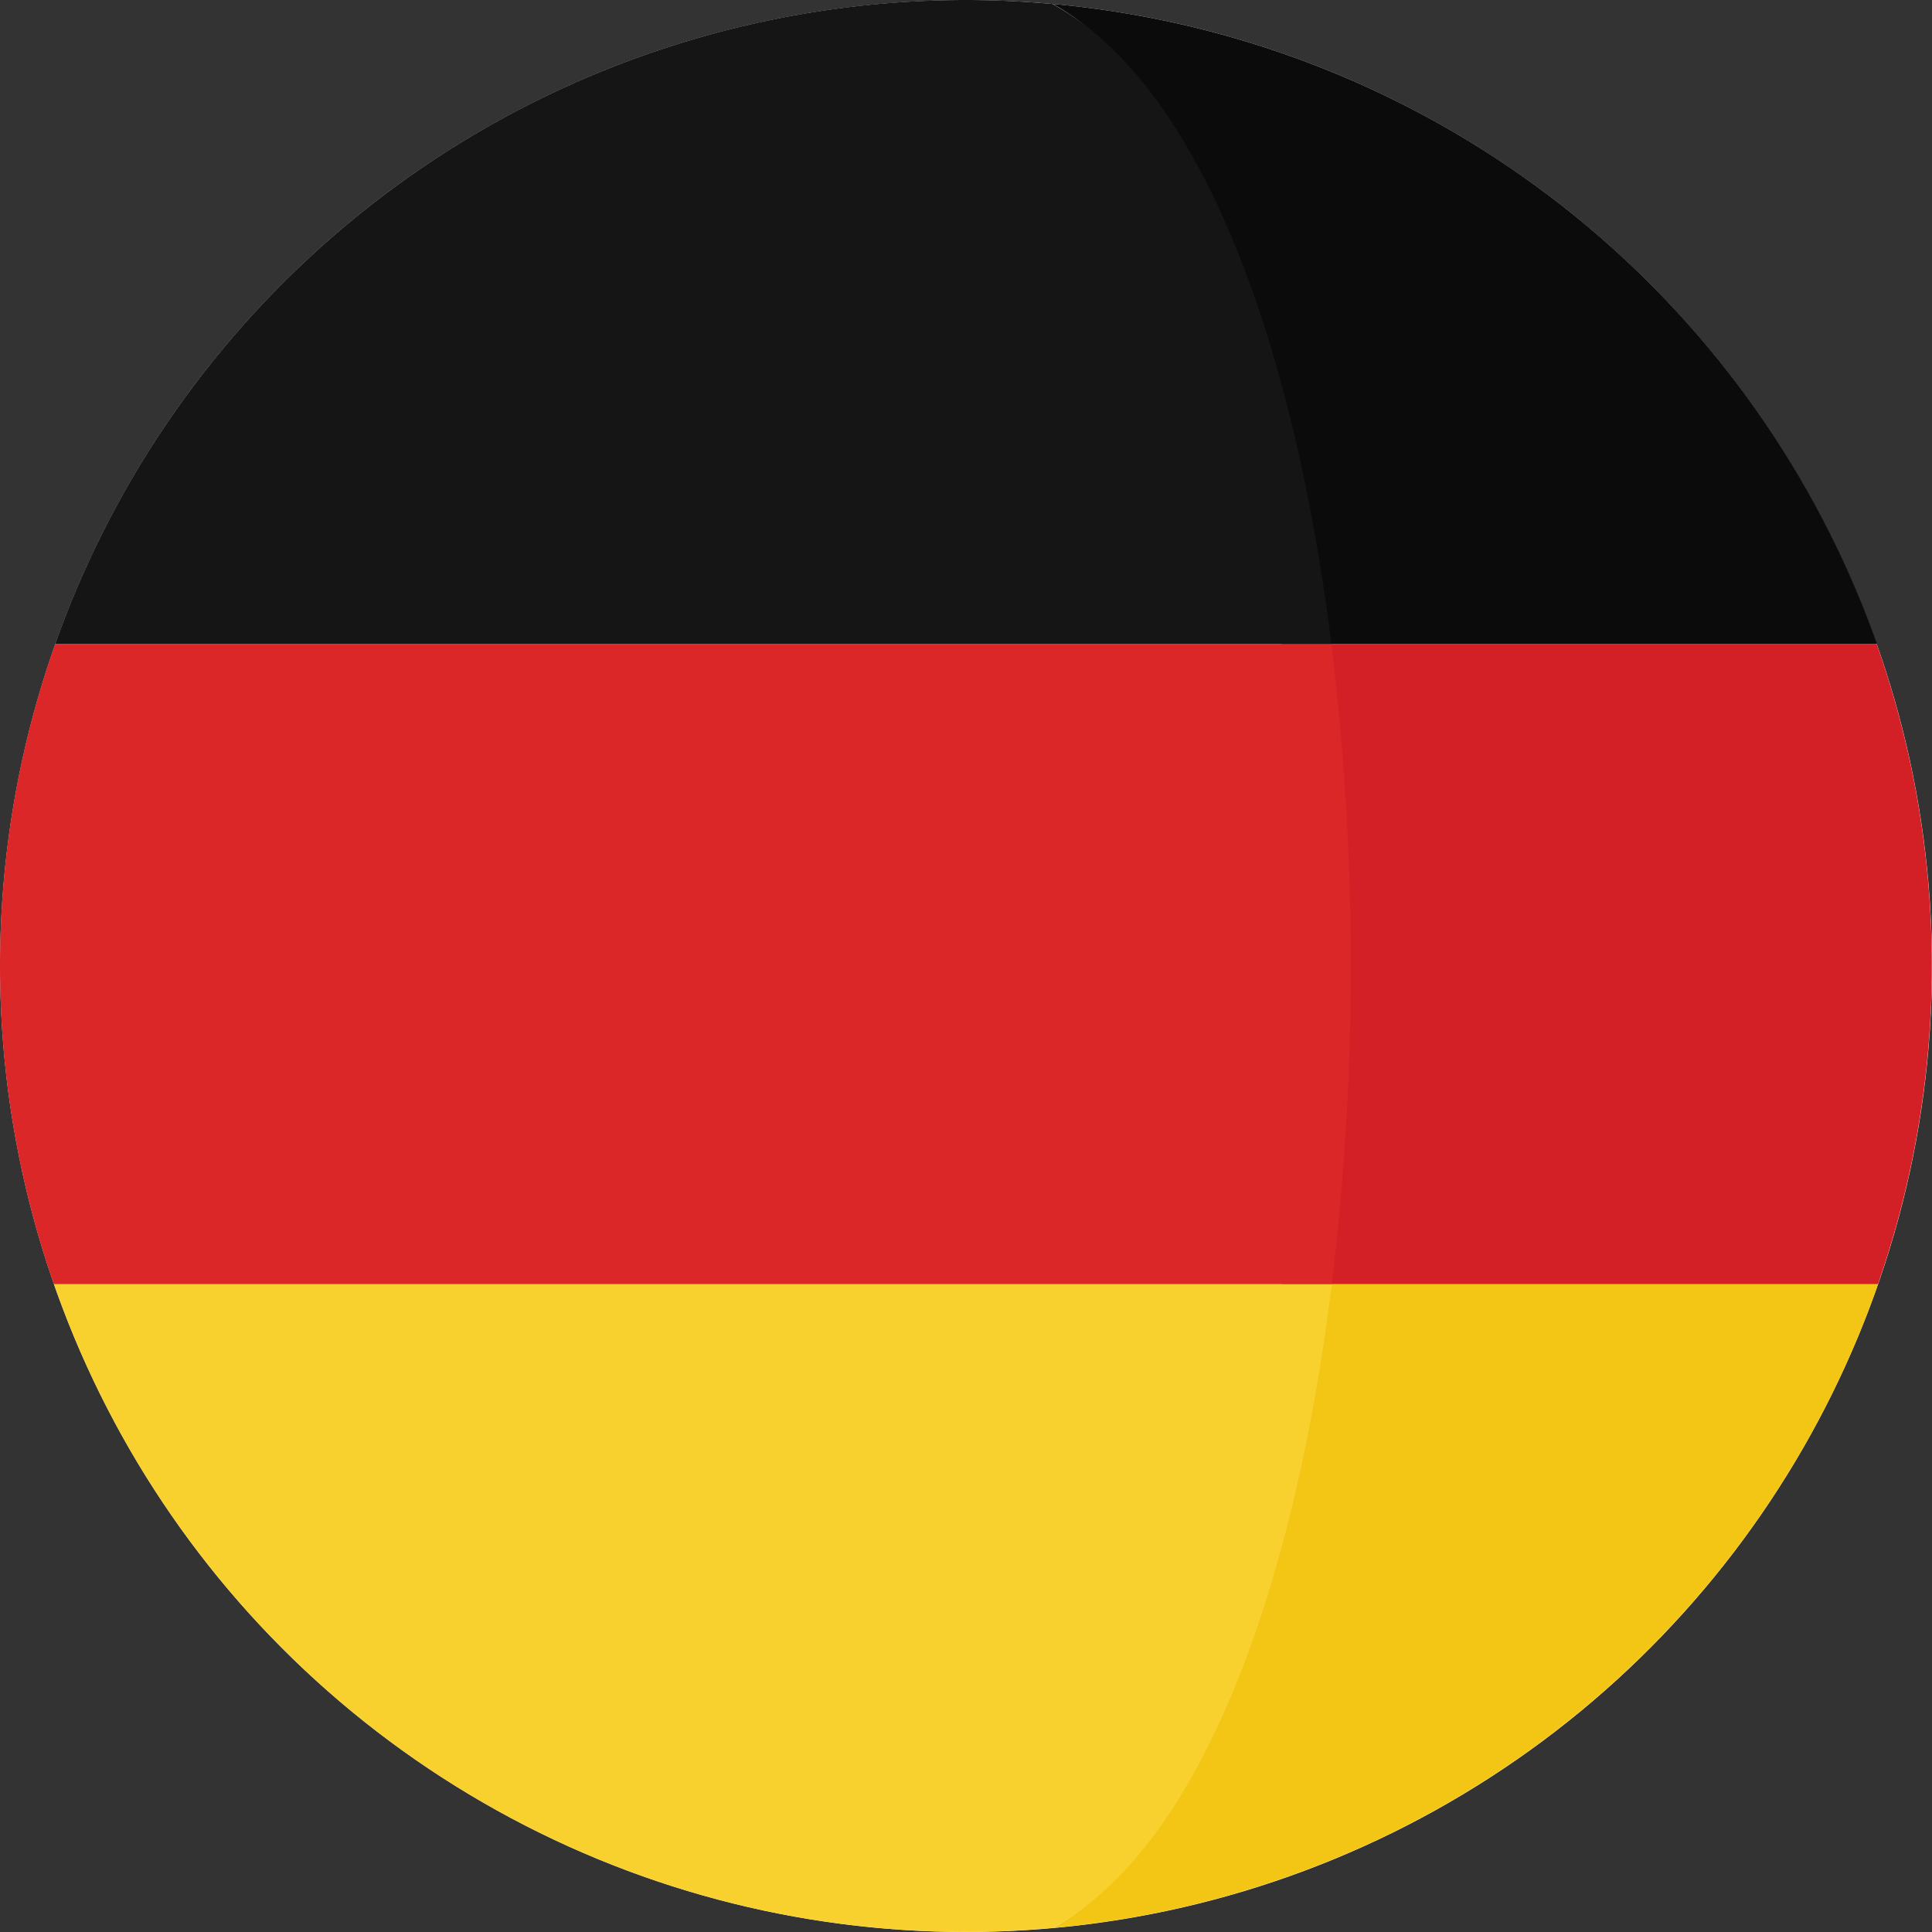 <svg id="germany" xmlns="http://www.w3.org/2000/svg" width="23.965" height="23.965" viewBox="0 0 23.965 23.965">
  <rect x="0" y="0" width="23.965" height="23.965" fill="#333333" stroke="none"/>
  <ellipse id="Ellipse_2" data-name="Ellipse 2" cx="11.982" cy="11.982" rx="11.982" ry="11.982" transform="translate(0.001 0.001)" fill="#fff"/>
  <path id="Path_4" data-name="Path 4" d="M321.6,157.874h-7.383a33.13,33.13,0,0,1,.006,7.943h7.392a11.992,11.992,0,0,0-.016-7.943Z" transform="translate(-298.321 -149.887)" fill="#d32027"/>
  <path id="Path_5" data-name="Path 5" d="M260.944,8.91h7.383l0-.01A11.99,11.99,0,0,0,258.105.972C259.939,1.977,260.475,5.163,260.944,8.91Z" transform="translate(-245.047 -0.923)" fill="#0b0b0b"/>
  <path id="Path_6" data-name="Path 6" d="M258.109,322.853a11.99,11.99,0,0,0,10.226-7.951c0-.012.007-.023.012-.034h-7.393C260.489,318.636,259.951,321.843,258.109,322.853Z" transform="translate(-245.051 -298.938)" fill="#f3c515"/>
  <path id="Path_7" data-name="Path 7" d="M0,161.868a11.96,11.96,0,0,0,.669,3.948H16.52a33.132,33.132,0,0,0-.006-7.943H.685A11.957,11.957,0,0,0,0,161.868Z" transform="translate(0 -149.886)" fill="#db2727"/>
  <path id="Path_8" data-name="Path 8" d="M13.534,7.977l0,.01H29.36C28.89,4.24,27.738,1.055,25.9.049,25.549.018,25.191,0,24.828,0A11.985,11.985,0,0,0,13.534,7.977Z" transform="translate(-12.845)" fill="#151515"/>
  <path id="Path_9" data-name="Path 9" d="M29.07,314.868H13.219l.012.034a11.985,11.985,0,0,0,11.3,8c.363,0,.722-.018,1.076-.05C27.45,321.844,28.605,318.636,29.07,314.868Z" transform="translate(-12.55 -298.938)" fill="#f8d12e"/>
</svg>
